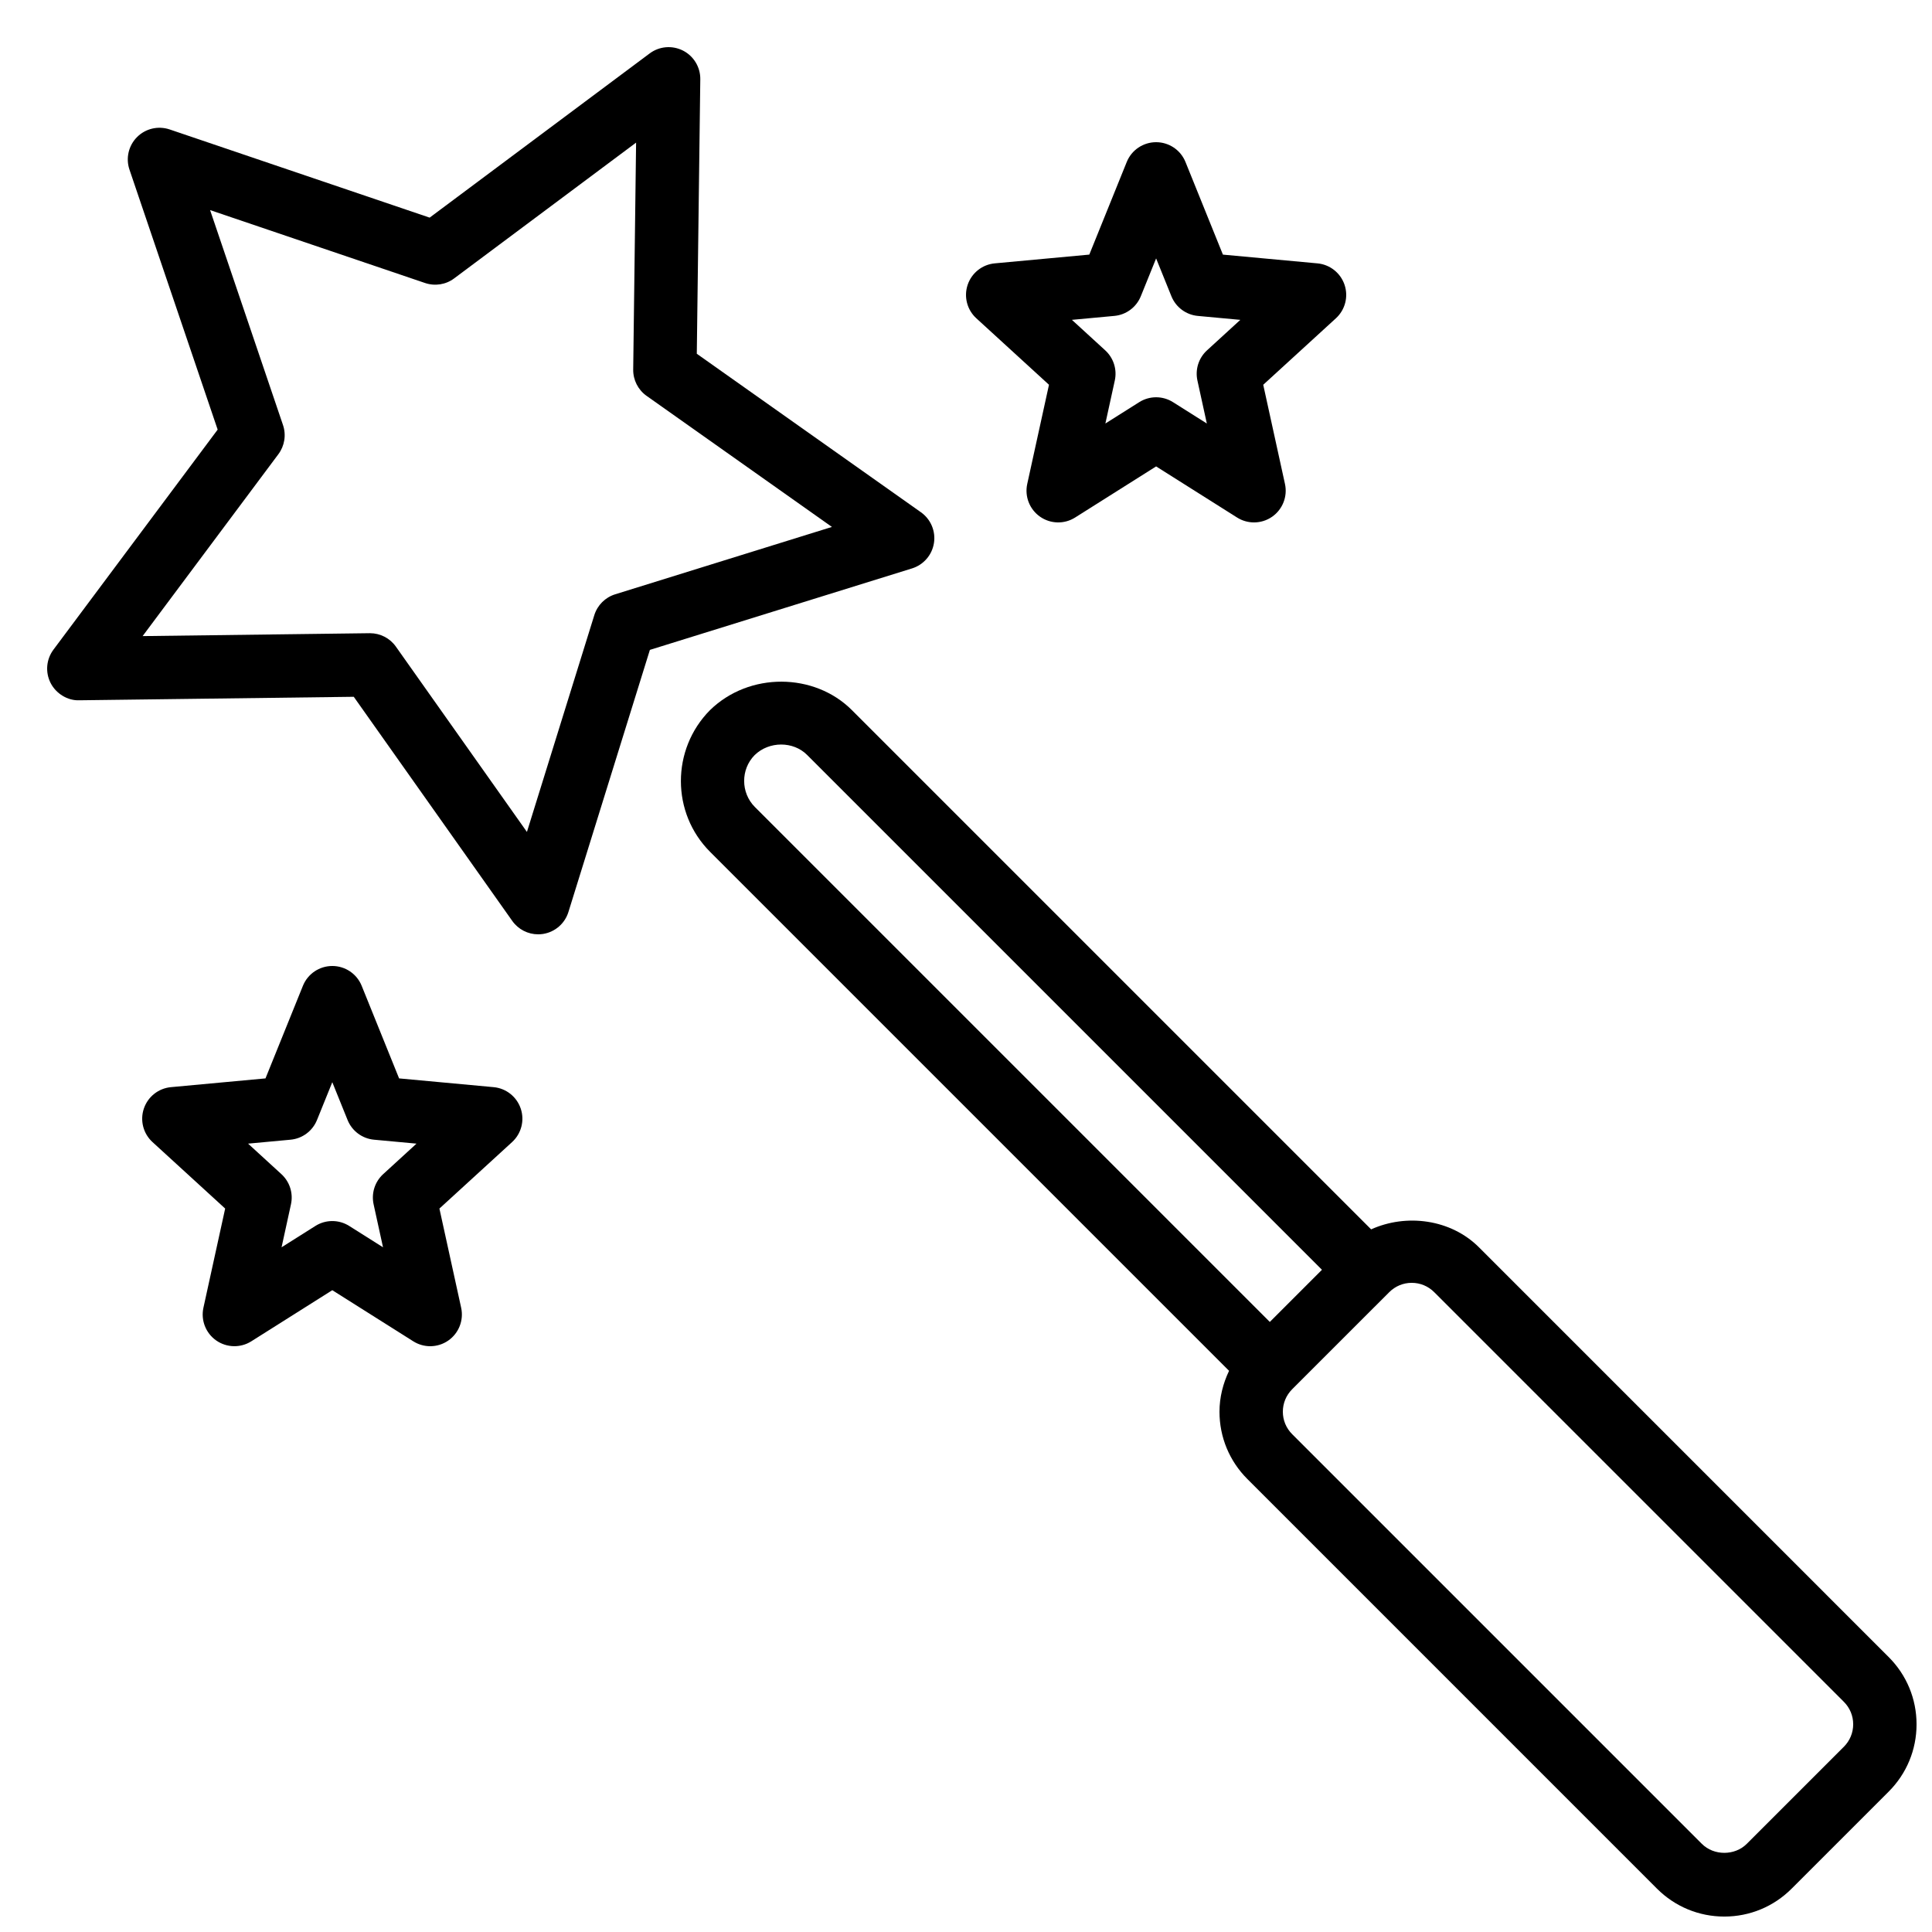 <?xml version="1.0" encoding="UTF-8"?>
<!-- Uploaded to: SVG Find, www.svgfind.com, Generator: SVG Find Mixer Tools -->
<svg width="800px" height="800px" version="1.1" viewBox="144 144 512 512" xmlns="http://www.w3.org/2000/svg">
 <defs>
  <clipPath id="a">
   <path d="m324 324h327.9v327.9h-327.9z"/>
  </clipPath>
 </defs>
 <path d="m157.41 325c1.453 2.848 4.551 4.707 7.59 4.582l72.75-0.926 42.008 59.402c1.586 2.242 4.156 3.547 6.856 3.547 0.434 0 0.875-0.031 1.312-0.102 3.156-0.5 5.758-2.75 6.707-5.801l21.594-69.477 69.477-21.594c3.051-0.953 5.301-3.551 5.801-6.707s-0.836-6.32-3.445-8.168l-59.402-42.008 0.926-72.75c0.039-3.195-1.738-6.137-4.582-7.59-2.856-1.441-6.273-1.168-8.836 0.754l-58.305 43.512-68.902-23.371c-3.031-1.02-6.375-0.246-8.633 2.016-2.258 2.258-3.043 5.606-2.016 8.633l23.371 68.902-43.512 58.305c-1.918 2.566-2.211 5.992-0.758 8.84zm60.363-60.633c1.652-2.215 2.113-5.102 1.227-7.719l-19.324-56.973 56.969 19.324c2.633 0.887 5.512 0.438 7.719-1.227l48.207-35.977-0.766 60.152c-0.031 2.762 1.293 5.367 3.547 6.961l49.117 34.734-57.445 17.855c-2.641 0.82-4.707 2.887-5.527 5.527l-17.855 57.445-34.734-49.117c-1.574-2.227-4.133-3.547-6.856-3.547h-0.105l-60.152 0.766z"/>
 <g clip-path="url(#a)">
  <path d="m535.95 474.56c-7.469-7.473-19.242-8.996-28.586-4.766l-137.62-137.62c-9.91-9.91-27.16-10.164-37.605 0.035-10.273 10.398-10.258 27.238 0.035 37.531l137.54 137.54c-1.602 3.359-2.539 7.016-2.539 10.844 0 6.731 2.625 13.066 7.387 17.828l108.56 108.57h0.004c4.766 4.762 11.098 7.387 17.832 7.387 6.738 0 13.07-2.625 17.832-7.387l25.727-25.723c4.762-4.766 7.387-11.102 7.387-17.836 0-6.731-2.625-13.066-7.387-17.828zm-191.97-130.44c3.867-3.777 10.273-3.695 13.891-0.074l136.46 136.46-13.82 13.82-136.46-136.46c-3.785-3.789-3.773-10.004-0.07-13.746zm288.66 262.79-25.73 25.727c-3.176 3.176-8.715 3.188-11.902 0h-0.004l-108.57-108.57c-1.59-1.594-2.469-3.703-2.469-5.949s0.875-4.348 2.457-5.941c0.012-0.012 0.023-0.012 0.035-0.023 0.016-0.016 0.02-0.035 0.031-0.047l25.625-25.621c0.012-0.012 0.027-0.016 0.035-0.023 0.008-0.008 0.012-0.02 0.02-0.031 1.598-1.59 3.703-2.469 5.953-2.469 2.246 0 4.359 0.879 5.953 2.469l108.57 108.57c1.59 1.59 2.469 3.703 2.469 5.949 0 2.25-0.879 4.363-2.469 5.957z"/>
 </g>
 <path d="m500.32 219.48c-1.059-3.148-3.875-5.379-7.184-5.684l-25.051-2.32-9.918-24.543c-1.281-3.168-4.359-5.25-7.785-5.25-3.422 0-6.504 2.074-7.785 5.246l-9.922 24.543-25.051 2.32c-3.309 0.305-6.125 2.535-7.184 5.684-1.062 3.152-0.16 6.629 2.293 8.871l19.258 17.617-5.762 26.285c-0.723 3.305 0.609 6.723 3.383 8.672 2.777 1.949 6.449 2.035 9.305 0.227l21.465-13.543 21.465 13.547c1.367 0.863 2.926 1.293 4.481 1.293 1.688 0 3.379-0.508 4.82-1.52 2.773-1.949 4.106-5.367 3.383-8.672l-5.762-26.285 19.258-17.617c2.453-2.242 3.356-5.719 2.293-8.871zm-36.453 17.367c-2.211 2.019-3.176 5.066-2.539 7.992l2.496 11.395-8.961-5.656c-2.738-1.73-6.223-1.73-8.961 0l-8.965 5.656 2.496-11.398c0.641-2.922-0.328-5.969-2.539-7.992l-8.828-8.082 11.25-1.043c3.129-0.285 5.832-2.301 7.012-5.211l4.055-10.023 4.051 10.027c1.176 2.91 3.883 4.926 7.012 5.211l11.25 1.043z"/>
 <path d="m282 437.79c-1.059-3.148-3.875-5.379-7.184-5.684l-25.051-2.32-9.918-24.543c-1.281-3.168-4.363-5.246-7.785-5.246s-6.504 2.074-7.785 5.246l-9.922 24.543-25.051 2.32c-3.309 0.305-6.125 2.535-7.184 5.684-1.062 3.152-0.16 6.629 2.293 8.871l19.258 17.617-5.762 26.285c-0.723 3.305 0.609 6.723 3.383 8.672 2.773 1.938 6.441 2.035 9.305 0.227l21.465-13.547 21.465 13.547c1.367 0.863 2.926 1.297 4.481 1.297 1.688 0 3.379-0.508 4.82-1.52 2.773-1.949 4.106-5.367 3.383-8.672l-5.762-26.285 19.258-17.617c2.453-2.246 3.356-5.723 2.293-8.875zm-36.453 17.367c-2.211 2.019-3.176 5.066-2.539 7.992l2.496 11.395-8.961-5.656c-2.738-1.73-6.223-1.73-8.961 0l-8.965 5.656 2.492-11.395c0.641-2.922-0.328-5.969-2.539-7.992l-8.828-8.082 11.25-1.043c3.129-0.285 5.832-2.301 7.012-5.211l4.059-10.027 4.051 10.027c1.176 2.91 3.883 4.926 7.012 5.211l11.25 1.043z"/>
</svg>